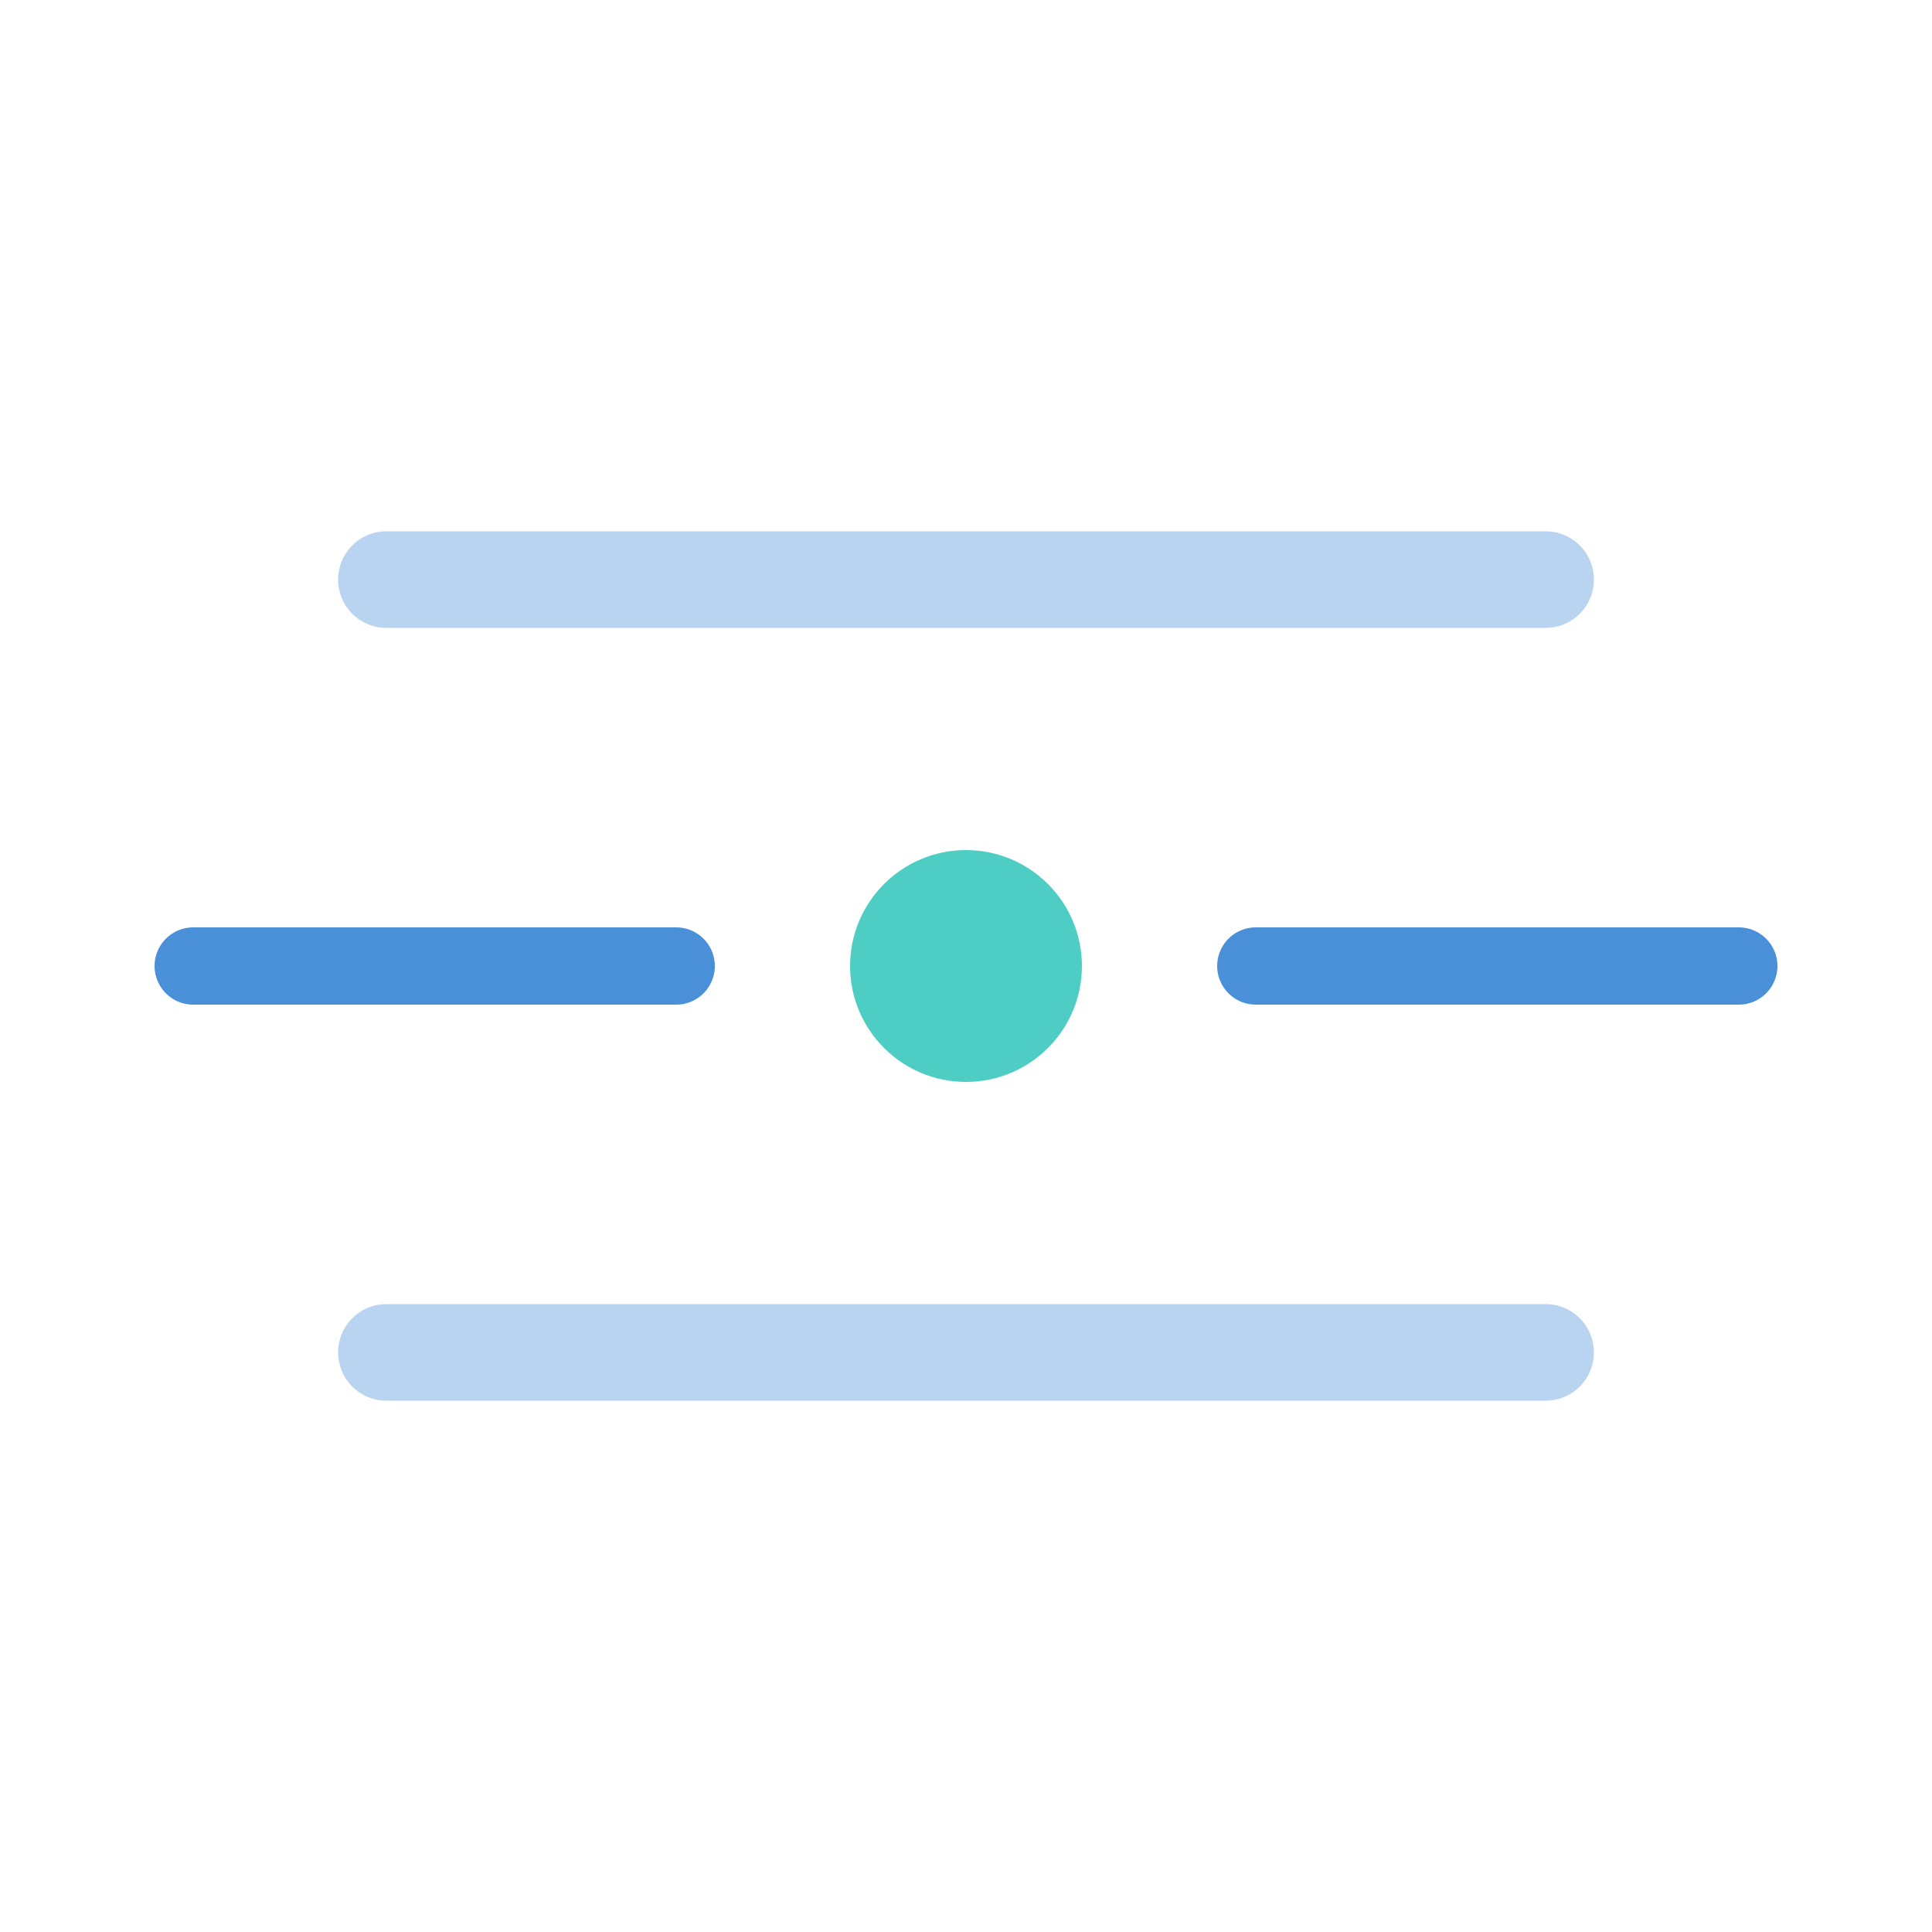 <svg xmlns="http://www.w3.org/2000/svg" viewBox="0 0 100 100">
  <line x1="20" y1="30" x2="80" y2="30" stroke="#B8D4F0" stroke-width="5" stroke-linecap="round"/>
  <line x1="20" y1="70" x2="80" y2="70" stroke="#B8D4F0" stroke-width="5" stroke-linecap="round"/>
  <line x1="10" y1="50" x2="35" y2="50" stroke="#4A90D9" stroke-width="4" stroke-linecap="round"/>
  <circle cx="50" cy="50" r="6" fill="#4ECDC4"/>
  <line x1="65" y1="50" x2="90" y2="50" stroke="#4A90D9" stroke-width="4" stroke-linecap="round"/>
</svg>
